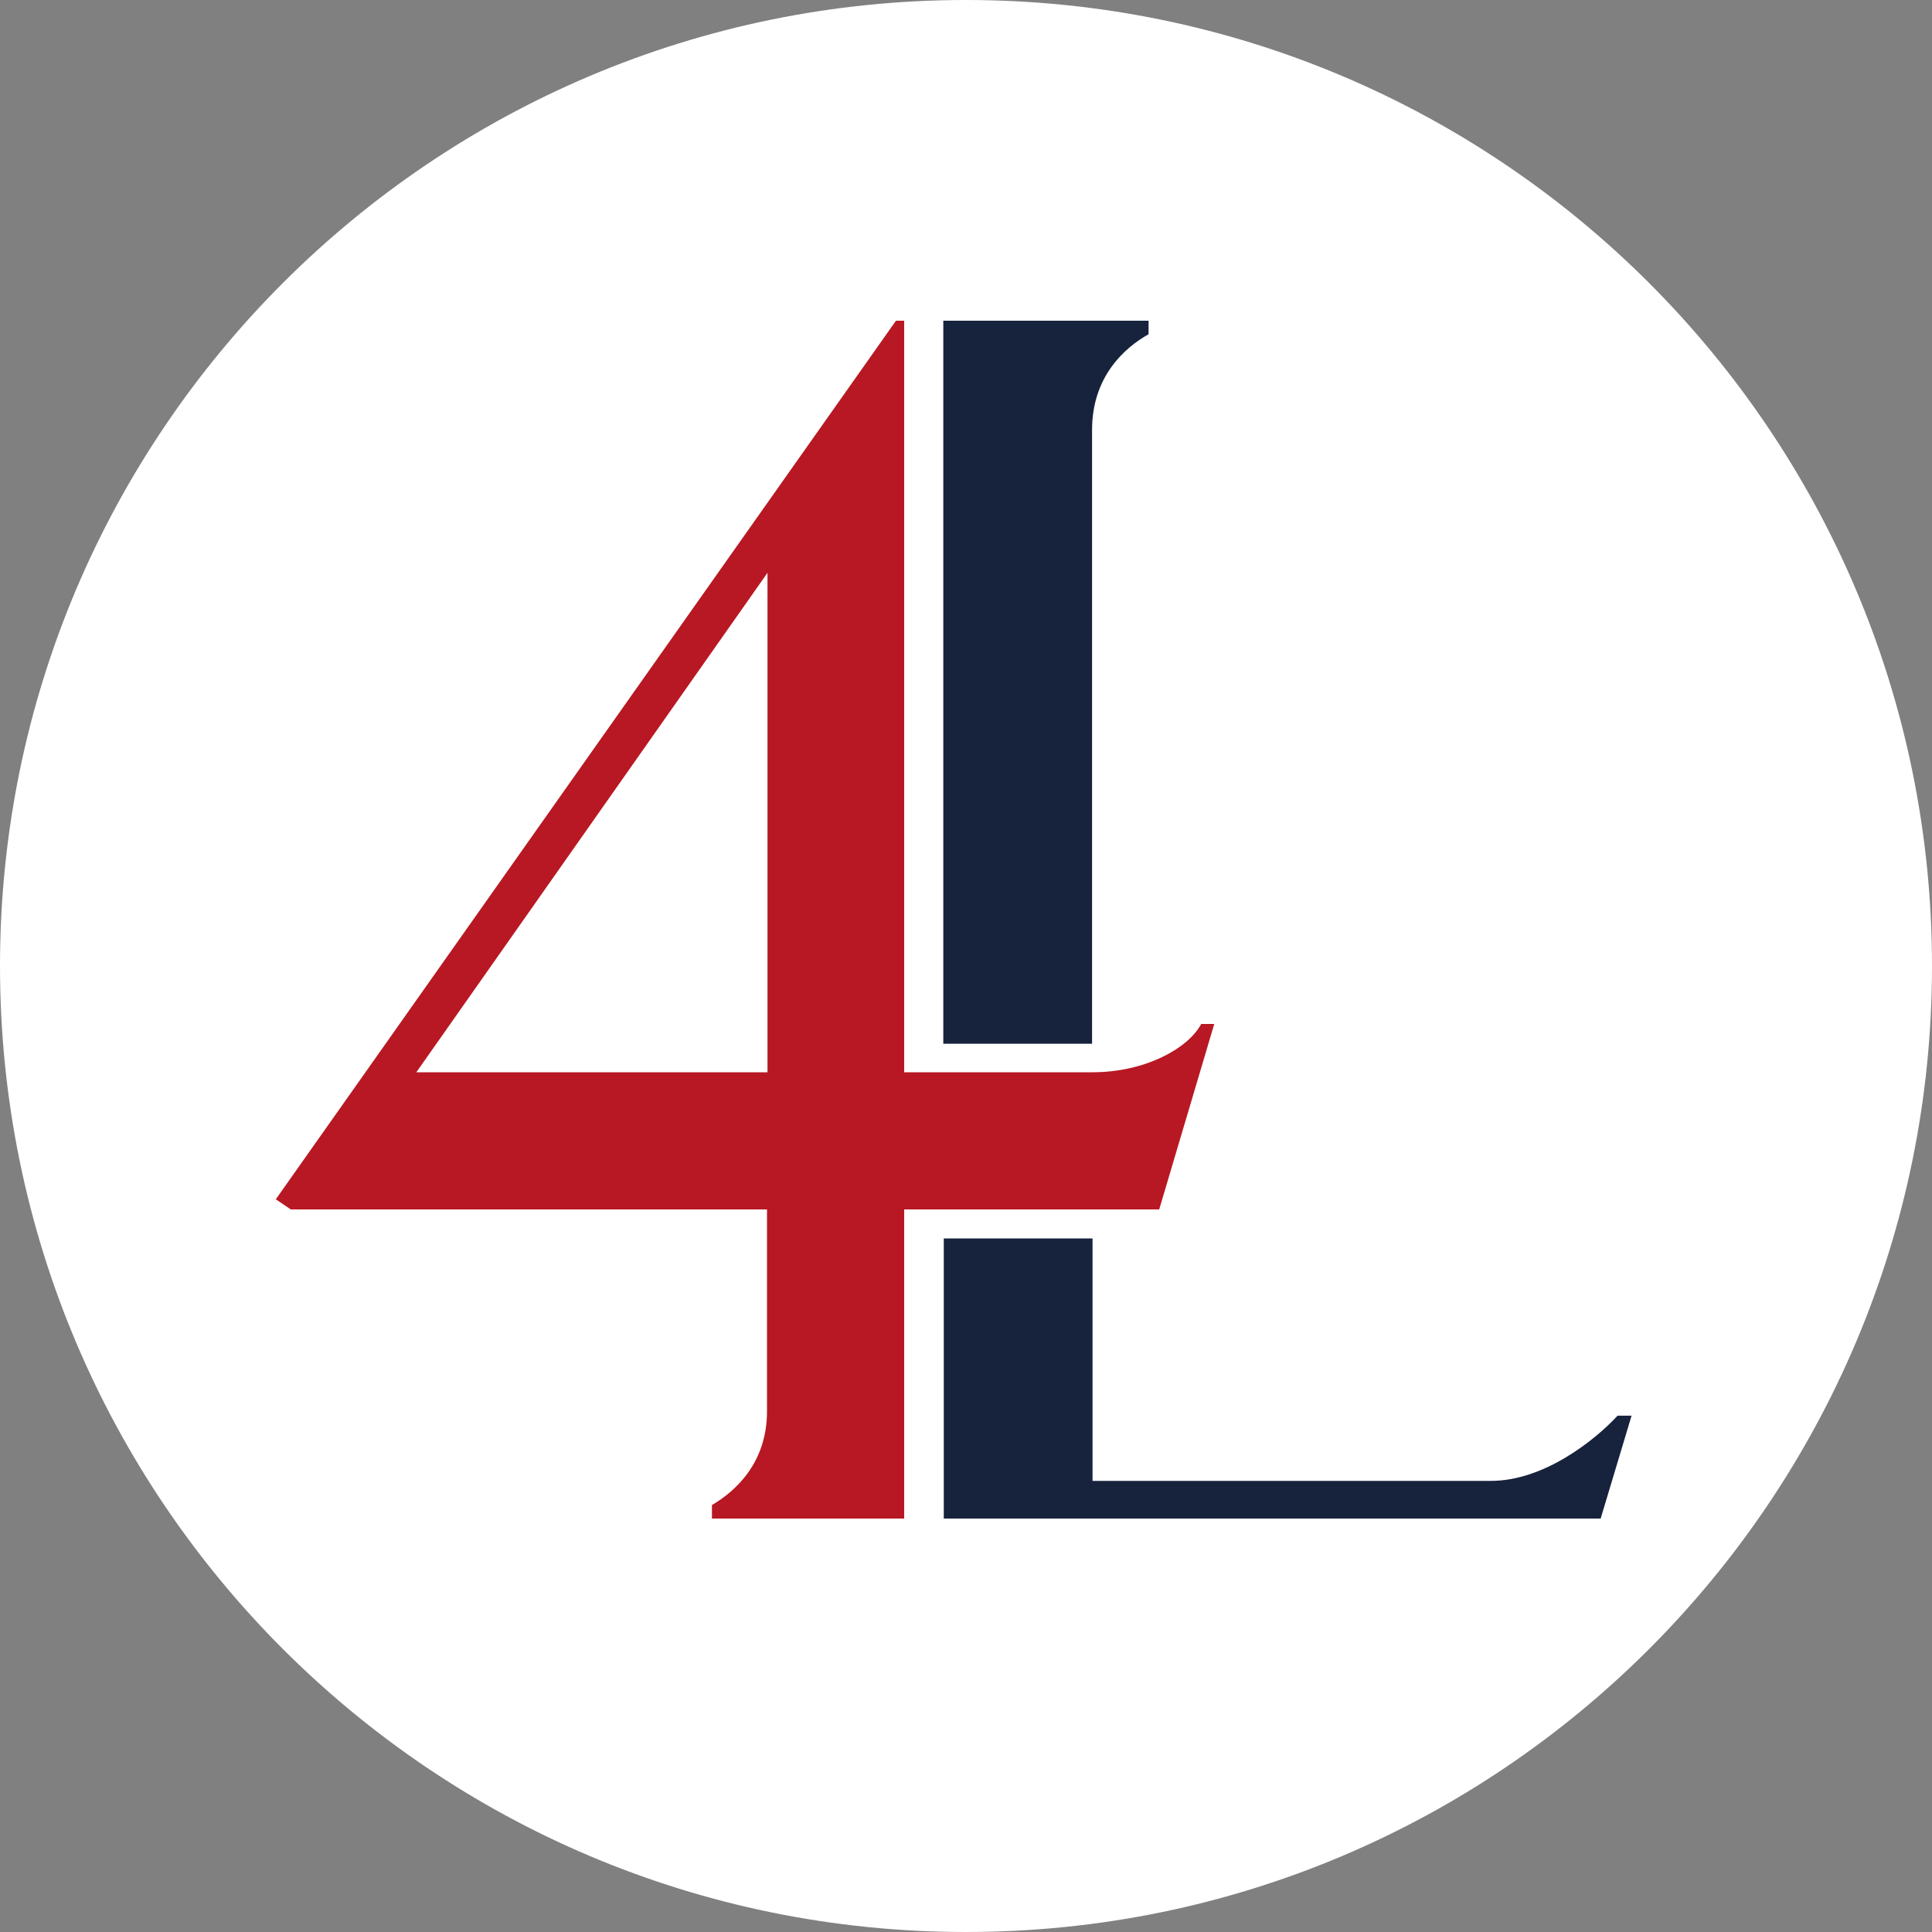 <?xml version="1.0" encoding="UTF-8"?>
<svg data-bbox="0 0 400 400" viewBox="0 0 400 400" xmlns="http://www.w3.org/2000/svg" data-type="color">
    <rect x="0" y="0" width="400" height="400" fill="#808080" stroke="none"/>
    <g>
        <path fill="#ffffff" d="M400 200c0 110.457-89.543 200-200 200S0 310.457 0 200 89.543 0 200 0s200 89.543 200 200" data-color="1"/>
        <path d="M226.1 89c0-11 6.7-17 11.7-19.8v-2.8h-42.5v149.7h30.8v-127Z" fill="#17233d" data-color="2"/>
        <path d="M334.9 293.1c-4.6 5-15.2 13.5-26.2 13.5h-82.5v-50.2h-30.8v58h136l6.4-21.3H335Z" fill="#17233d" data-color="2"/>
        <path d="M248.7 212c-2.8 5.2-11.8 10-22.5 10h-39V66.4h-1.7L57.1 248.3l3.1 2.1h98.6v41.8c0 10.7-6.6 16.6-11.4 19.4v2.8h39.8v-64H240l11.4-38.4h-2.8Zm-89.8 10H86.2l72.7-103.4z" fill="#b81823" data-color="3"/>
    </g>
</svg>
